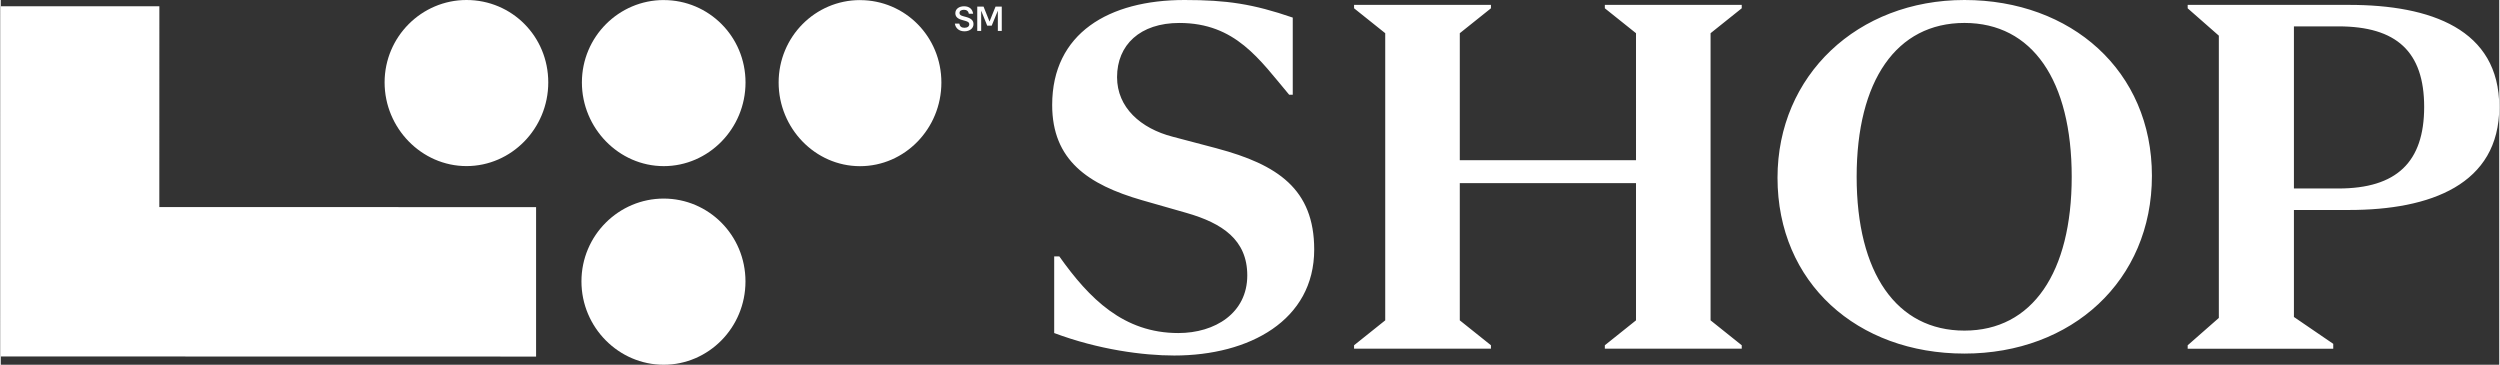 <?xml version="1.0" encoding="UTF-8"?><svg id="a" xmlns="http://www.w3.org/2000/svg" width="15.49in" height="2.26in" viewBox="0 0 1115.15 162.8"><rect x="0" y="0" width="1115.15" height="162.8" fill="#333333" stroke="none"/><path d="M1023.51,93.72h24.62c36.25,0,67.03-11.33,67.03-45.99s-30.55-45.55-67.03-45.55h-72.04v1.53l13.91,12.21v125.98l-13.91,12.21v1.53h64.97v-2.18l-17.55-11.99v-47.74ZM1023.51,84.13V11.77h19.83c25.99,0,38.3,11.33,38.3,35.96s-12.31,36.4-38.3,36.4h-19.83ZM793.02,79.34c0-45.77,35.79-79.34,83.44-79.34s83.67,31.61,83.67,78.47-35.79,79.34-83.67,79.34-83.44-31.6-83.44-78.47ZM924.33,78.9c0-42.94-17.55-68.66-47.88-68.66s-48.11,25.72-48.11,68.66,17.78,68.66,48.11,68.66,47.88-25.94,47.88-68.66ZM604.02,155.63v-1.53l13.91-11.12V14.82l-13.91-11.12v-1.53h61.1v1.53l-13.91,11.12v56.67h78.65V14.82l-13.91-11.12v-1.53h61.1v1.53l-13.91,11.12v128.16l13.91,11.12v1.53h-61.1v-1.53l13.91-11.12v-61.25h-78.65v61.25l13.91,11.12v1.53h-61.1ZM542.92,66.26l-19.83-5.23c-14.36-3.71-24.85-13.08-24.85-26.59,0-14.39,10.26-24.19,27.81-24.19,25.08,0,35.79,16.35,49.01,32.04h1.6V7.85c-17.78-6.1-29.41-7.85-48.33-7.85-33.74,0-59.05,14.82-59.05,46.86,0,24.63,15.96,35.53,40.12,42.5l19.83,5.67c15.96,4.58,27.13,11.99,27.13,27.9,0,16.78-14.36,25.72-30.78,25.72-24.39,0-39.67-15.26-53.12-34.22h-2.28v34.22c19.83,7.41,39.67,10.03,53.58,10.03,33.51,0,62.47-15.69,62.47-47.3,0-27.03-16.42-37.92-43.32-45.11Z" fill="#fff" stroke-width="0"/><path d="M70.79,2.81H.03s-.03,156.29-.03,156.29l238.93.05v-66.7s-168.16-.04-168.16-.04l.02-89.6ZM70.79,2.81H.03s-.03,156.29-.03,156.29l238.93.05v-66.7s-168.16-.04-168.16-.04l.02-89.6ZM70.79,2.81H.03s-.03,156.29-.03,156.29l238.93.05v-66.7s-168.16-.04-168.16-.04l.02-89.6ZM70.79,2.81H.03s-.03,156.29-.03,156.29l238.93.05v-66.7s-168.16-.04-168.16-.04l.02-89.6ZM207.88,0c-20.03,0-36.55,16.39-36.56,36.78,0,20.39,16.49,37.34,36.54,37.35,20.05,0,36.51-16.76,36.51-37.33C244.38,16.22,228.11,0,207.88,0ZM383.52.04c-20.03,0-36.32,16.39-36.33,36.78,0,20.39,16.28,37.34,36.31,37.35,20.03,0,36.32-16.76,36.33-37.33,0-20.57-16.28-36.79-36.31-36.79ZM295.91.02c-20.03,0-36.53,16.39-36.53,36.78,0,20.39,16.49,37.34,36.52,37.35,20.03,0,36.51-16.76,36.51-37.33,0-20.57-16.46-36.79-36.49-36.79M295.89,88.63c-20.03,0-36.71,16.39-36.71,36.96,0,20.57,16.67,37.21,36.7,37.21,20.03,0,36.51-16.58,36.51-37.19,0-20.62-16.46-36.97-36.49-36.98" fill="#fff" stroke-width="0"/><path d="M425.84,10.52h1.97c.25,1.26.95,1.88,2.31,1.88s2.16-.64,2.16-1.55c0-.79-.48-1.18-1.83-1.55l-1.19-.33c-2.22-.57-3.2-1.52-3.2-3.1,0-1.83,1.6-3.07,3.91-3.07s3.74,1.26,4.03,3.32h-1.92c-.2-1.16-.98-1.75-2.17-1.75-1.29,0-1.99.54-1.99,1.43,0,.76.5,1.13,1.79,1.47l1.21.33c2.22.61,3.24,1.55,3.24,3.17,0,1.89-1.68,3.21-4.02,3.21s-3.96-1.29-4.3-3.45Z" fill="#fff" stroke-width="0"/><path d="M435.84,2.95h2.81l2.65,6.63h.03l2.67-6.63h2.78v10.86h-1.75V4.84h-.03l-2.72,6.63h-1.99l-2.67-6.63h-.03v8.97h-1.75V2.95Z" fill="#fff" stroke-width="0"/></svg>